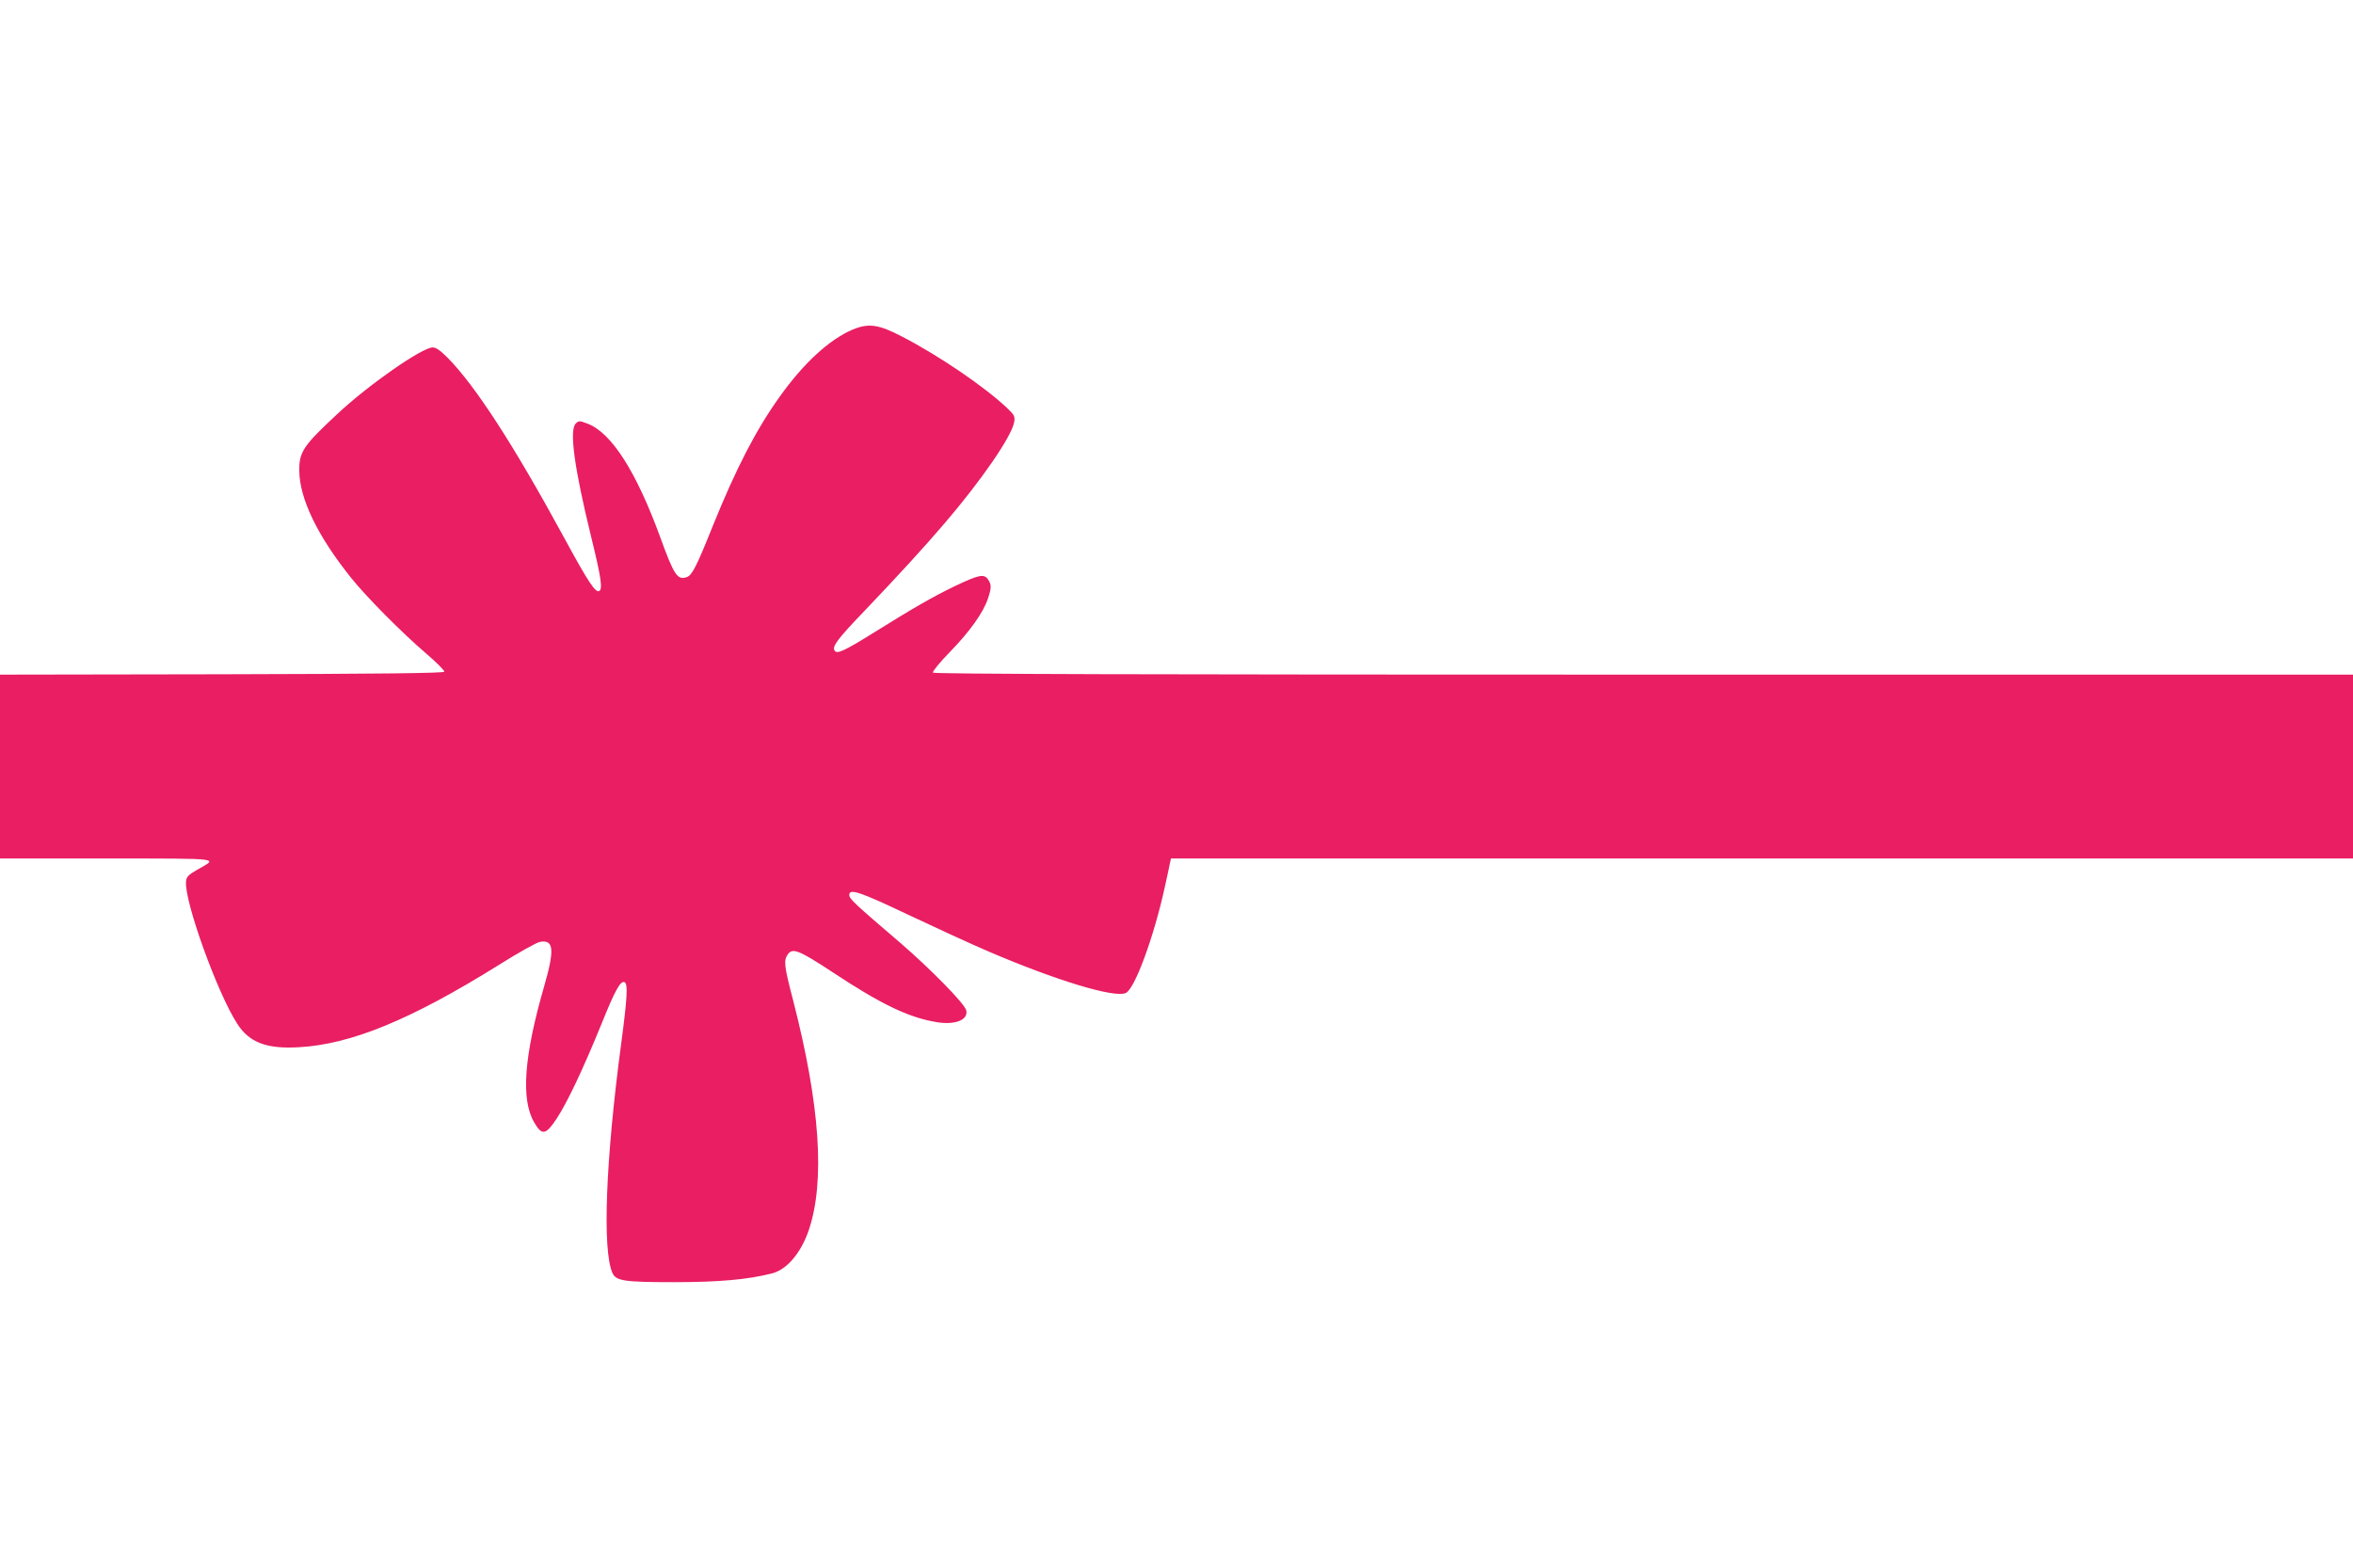 <?xml version="1.0" standalone="no"?>
<!DOCTYPE svg PUBLIC "-//W3C//DTD SVG 20010904//EN"
 "http://www.w3.org/TR/2001/REC-SVG-20010904/DTD/svg10.dtd">
<svg version="1.0" xmlns="http://www.w3.org/2000/svg"
 width="1280pt" height="853pt" viewBox="0 0 1280 853"
 preserveAspectRatio="xMidYMid meet">
<g transform="translate(0,853) scale(0.1,-0.1)"
fill="#e91e63" stroke="none">
<path d="M4638 6737 c-127 -54 -268 -184 -398 -367 -129 -181 -235 -387 -360
-695 -90 -225 -115 -274 -143 -284 -51 -19 -70 9 -143 210 -132 363 -267 574
-397 624 -45 17 -49 17 -65 1 -36 -36 -8 -241 83 -613 55 -224 64 -286 45
-298 -20 -12 -59 46 -194 295 -275 505 -479 819 -630 973 -40 40 -64 57 -82
57 -58 0 -352 -205 -521 -364 -183 -170 -206 -205 -205 -306 1 -152 99 -356
284 -586 81 -101 274 -296 406 -409 56 -48 101 -93 99 -99 -3 -8 -335 -12
-1210 -14 l-1207 -2 0 -500 0 -500 583 0 c644 -1 603 4 487 -63 -46 -27 -56
-37 -58 -63 -10 -105 170 -606 279 -774 65 -101 159 -137 333 -127 285 15 612
150 1090 448 105 66 205 122 223 125 76 14 81 -41 23 -242 -110 -381 -127
-615 -54 -740 42 -73 63 -69 123 22 57 87 142 266 241 509 79 196 107 244 129
231 17 -11 13 -86 -19 -327 -86 -642 -104 -1131 -48 -1255 20 -42 63 -49 333
-49 245 0 401 14 532 47 83 20 160 111 203 237 89 266 61 679 -85 1247 -50
192 -53 219 -29 253 26 36 61 22 245 -99 257 -170 407 -243 556 -269 105 -20
183 10 169 63 -9 37 -195 226 -361 369 -243 208 -275 237 -275 258 0 37 55 19
320 -107 146 -69 342 -159 435 -199 373 -160 688 -255 749 -227 49 22 152 303
211 570 14 64 28 127 30 140 l5 22 3215 0 3215 0 0 500 0 500 -3859 0 c-2709
0 -3862 3 -3866 11 -4 5 38 57 93 113 108 111 180 212 206 289 20 60 20 77 0
106 -22 30 -48 25 -181 -38 -112 -54 -223 -117 -442 -254 -161 -100 -199 -117
-211 -96 -14 22 13 60 162 215 197 207 317 338 438 479 201 235 364 472 377
549 5 31 1 39 -38 76 -124 117 -371 285 -570 388 -130 68 -184 75 -271 39z"/>
</g>
</svg>
